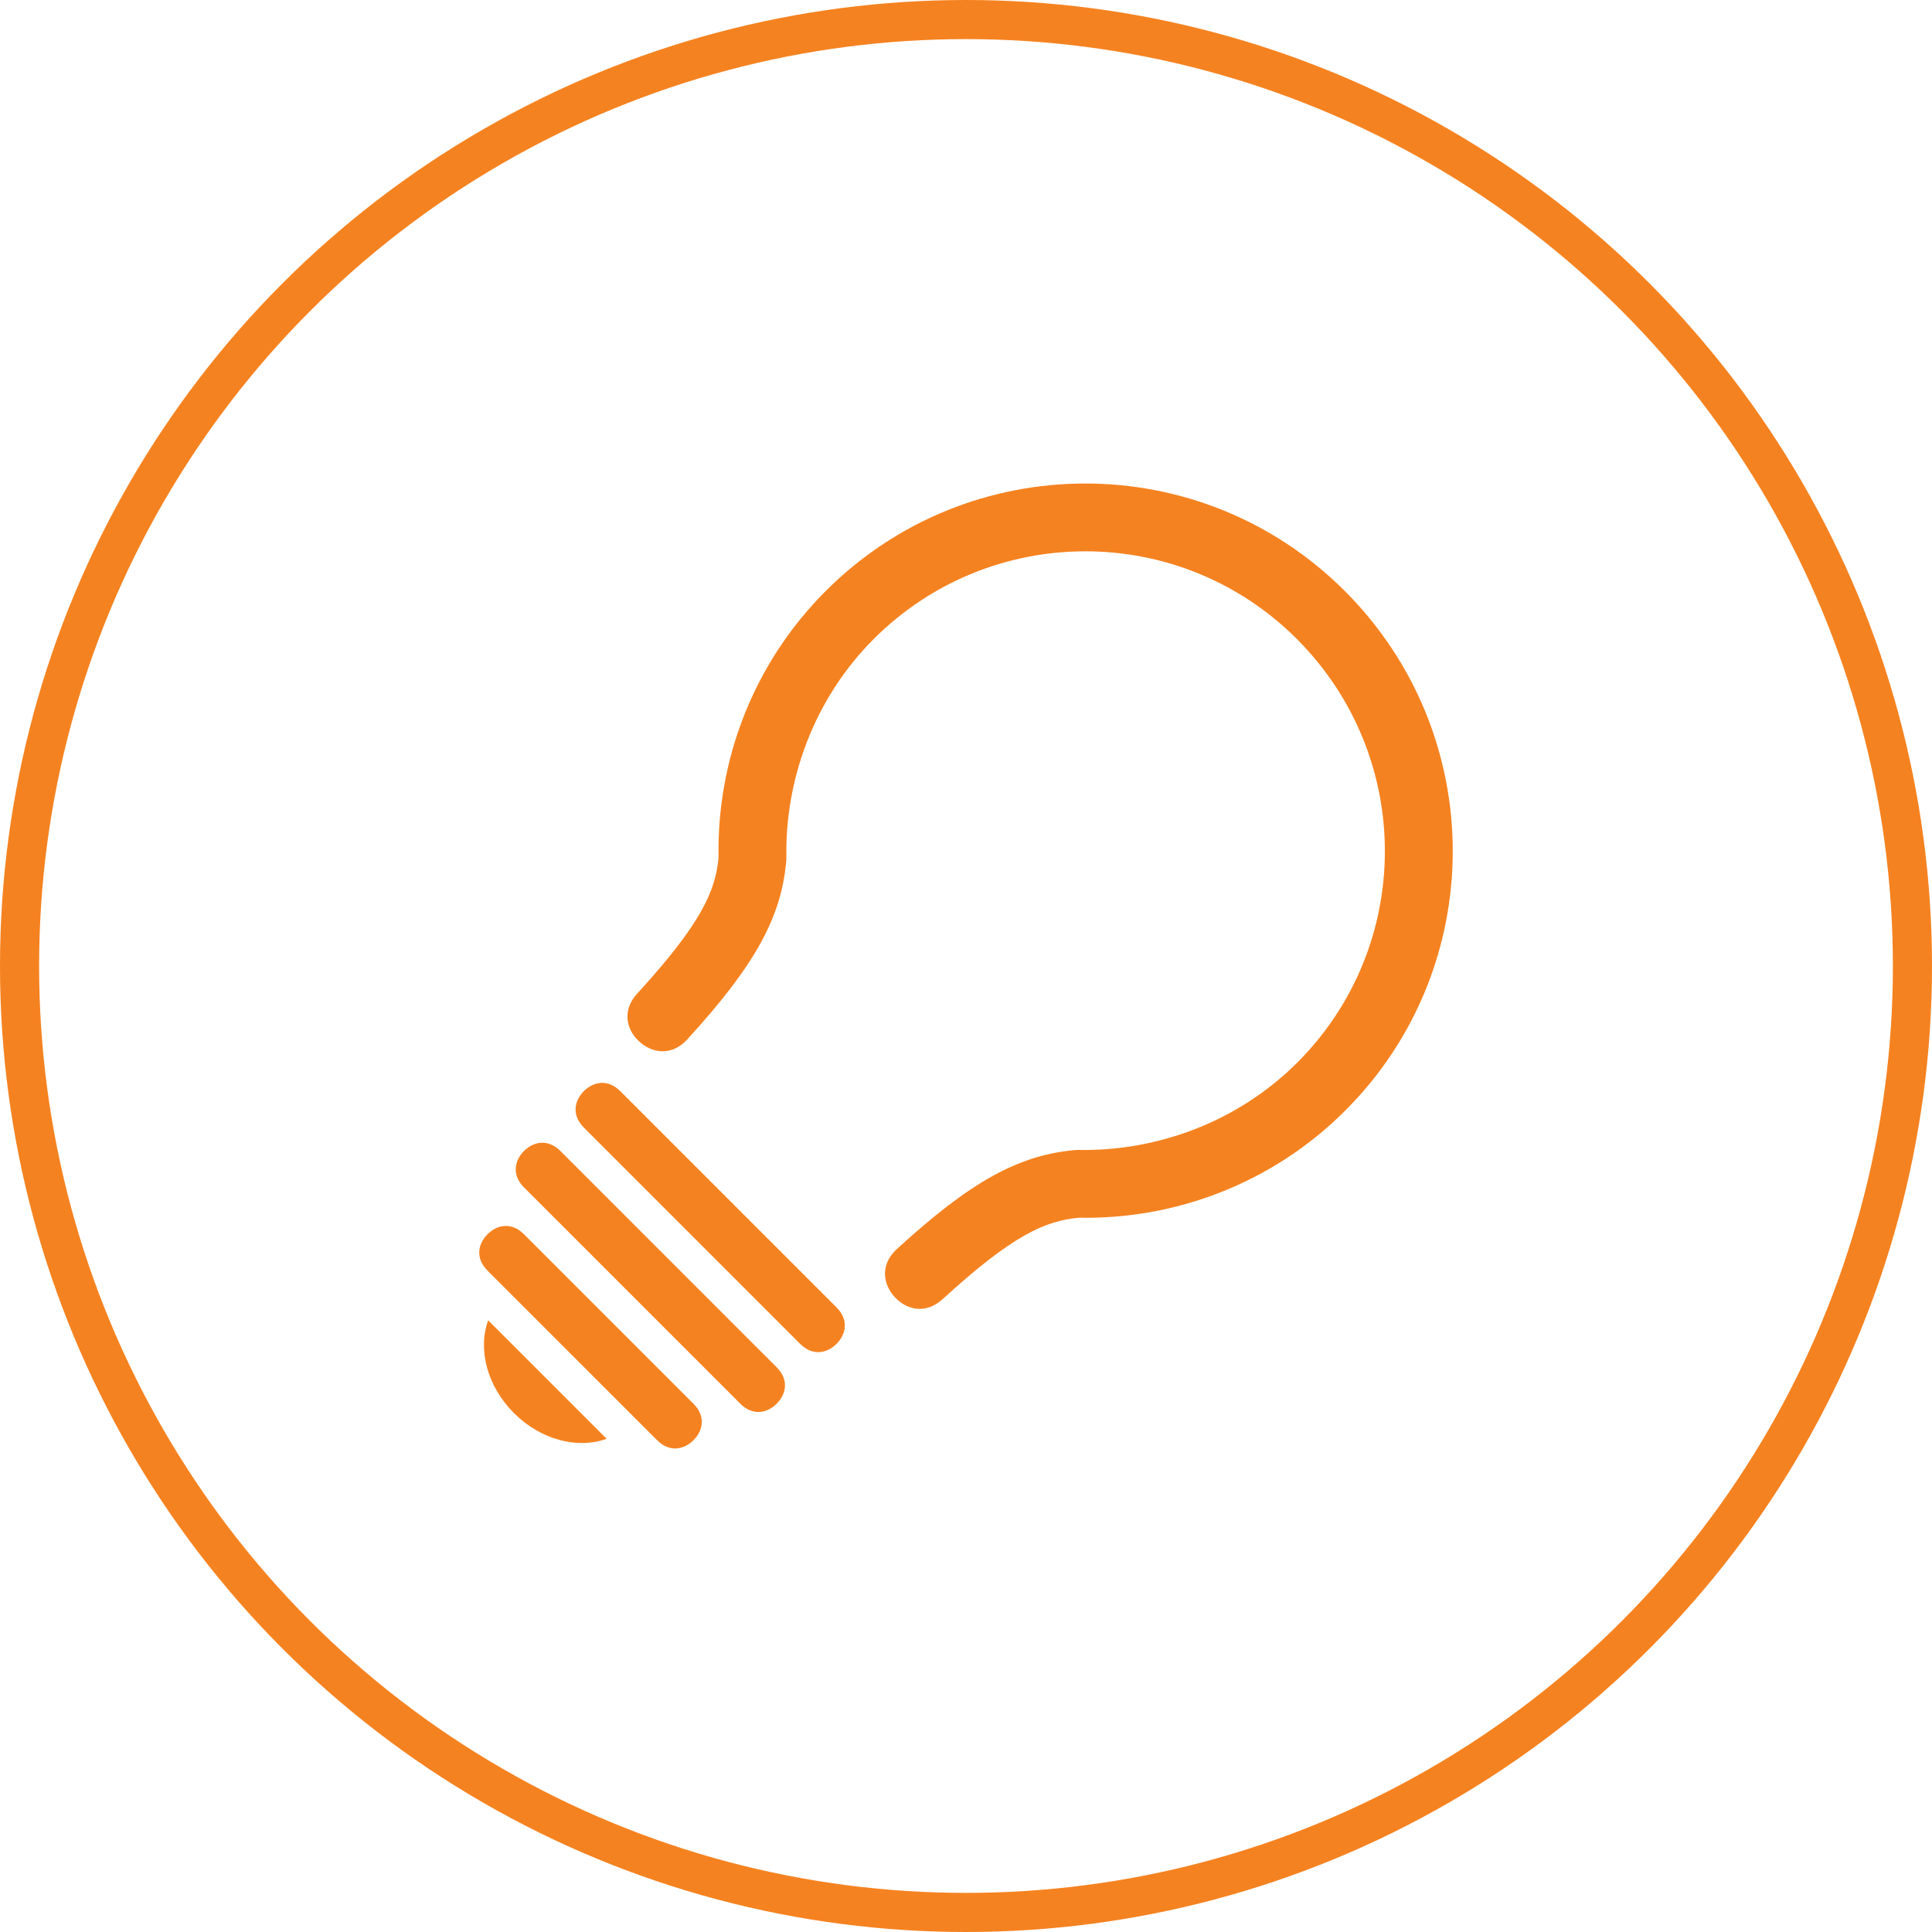 <!-- Generator: Adobe Illustrator 18.1.1, SVG Export Plug-In  -->
<svg version="1.1"
	 xmlns="http://www.w3.org/2000/svg" xmlns:xlink="http://www.w3.org/1999/xlink" xmlns:a="http://ns.adobe.com/AdobeSVGViewerExtensions/3.0/"
	 x="0px" y="0px" width="98.802px" height="98.802px" viewBox="0 0 98.802 98.802" enable-background="new 0 0 98.802 98.802"
	 xml:space="preserve">
<defs>
</defs>
<g>
	<g>
		<path fill="#F58220" d="M40.919,68.725L29.858,57.663c-0.627-0.627-0.497-1.363,0.001-1.862c0.497-0.497,1.234-0.627,1.861,0
			l11.061,11.061c0.627,0.627,0.497,1.364,0,1.862C42.283,69.223,41.547,69.352,40.919,68.725L40.919,68.725z M68.774,30.225
			c7.355,7.355,7.354,19.237,0.025,26.566c-3.743,3.744-8.713,5.578-13.631,5.483c-1.731,0.159-3.399,0.904-6.963,4.164
			c-0.859,0.785-1.841,0.557-2.451-0.109c-0.609-0.666-0.748-1.666,0.109-2.451c3.776-3.454,6.247-4.836,9.21-5.072
			c4.032,0.096,8.198-1.395,11.272-4.469c5.975-5.975,5.974-15.66-0.029-21.664c-5.975-5.974-15.657-5.971-21.632,0.003
			c-3.073,3.073-4.564,7.238-4.468,11.27c-0.236,2.963-1.618,5.435-5.072,9.211c-0.784,0.858-1.785,0.719-2.451,0.109
			c-0.666-0.61-0.894-1.594-0.109-2.451c3.26-3.564,4.006-5.231,4.163-6.963c-0.094-4.919,1.74-9.887,5.483-13.631
			C49.56,22.894,61.445,22.896,68.774,30.225L68.774,30.225z M37.859,71.785L26.798,60.724c-0.627-0.627-0.498-1.363,0-1.862
			c0.498-0.498,1.235-0.627,1.861,0L39.72,69.924c0.627,0.626,0.498,1.362,0,1.86C39.222,72.283,38.486,72.412,37.859,71.785
			L37.859,71.785z M33.605,73.651l-8.673-8.671c-0.627-0.629-0.498-1.364,0-1.863c0.498-0.498,1.234-0.627,1.862,0l8.672,8.673
			c0.627,0.626,0.498,1.363,0,1.861C34.967,74.15,34.231,74.278,33.605,73.651L33.605,73.651z M31.022,73.58
			c-1.466,0.536-3.358,0.066-4.74-1.317c-1.383-1.382-1.853-3.274-1.316-4.74L31.022,73.58L31.022,73.58z"/>
	</g>
	<circle fill="none" stroke="#F58220" stroke-width="2" stroke-miterlimit="10" cx="49.401" cy="49.401" r="48.401"/>
</g>
</svg>